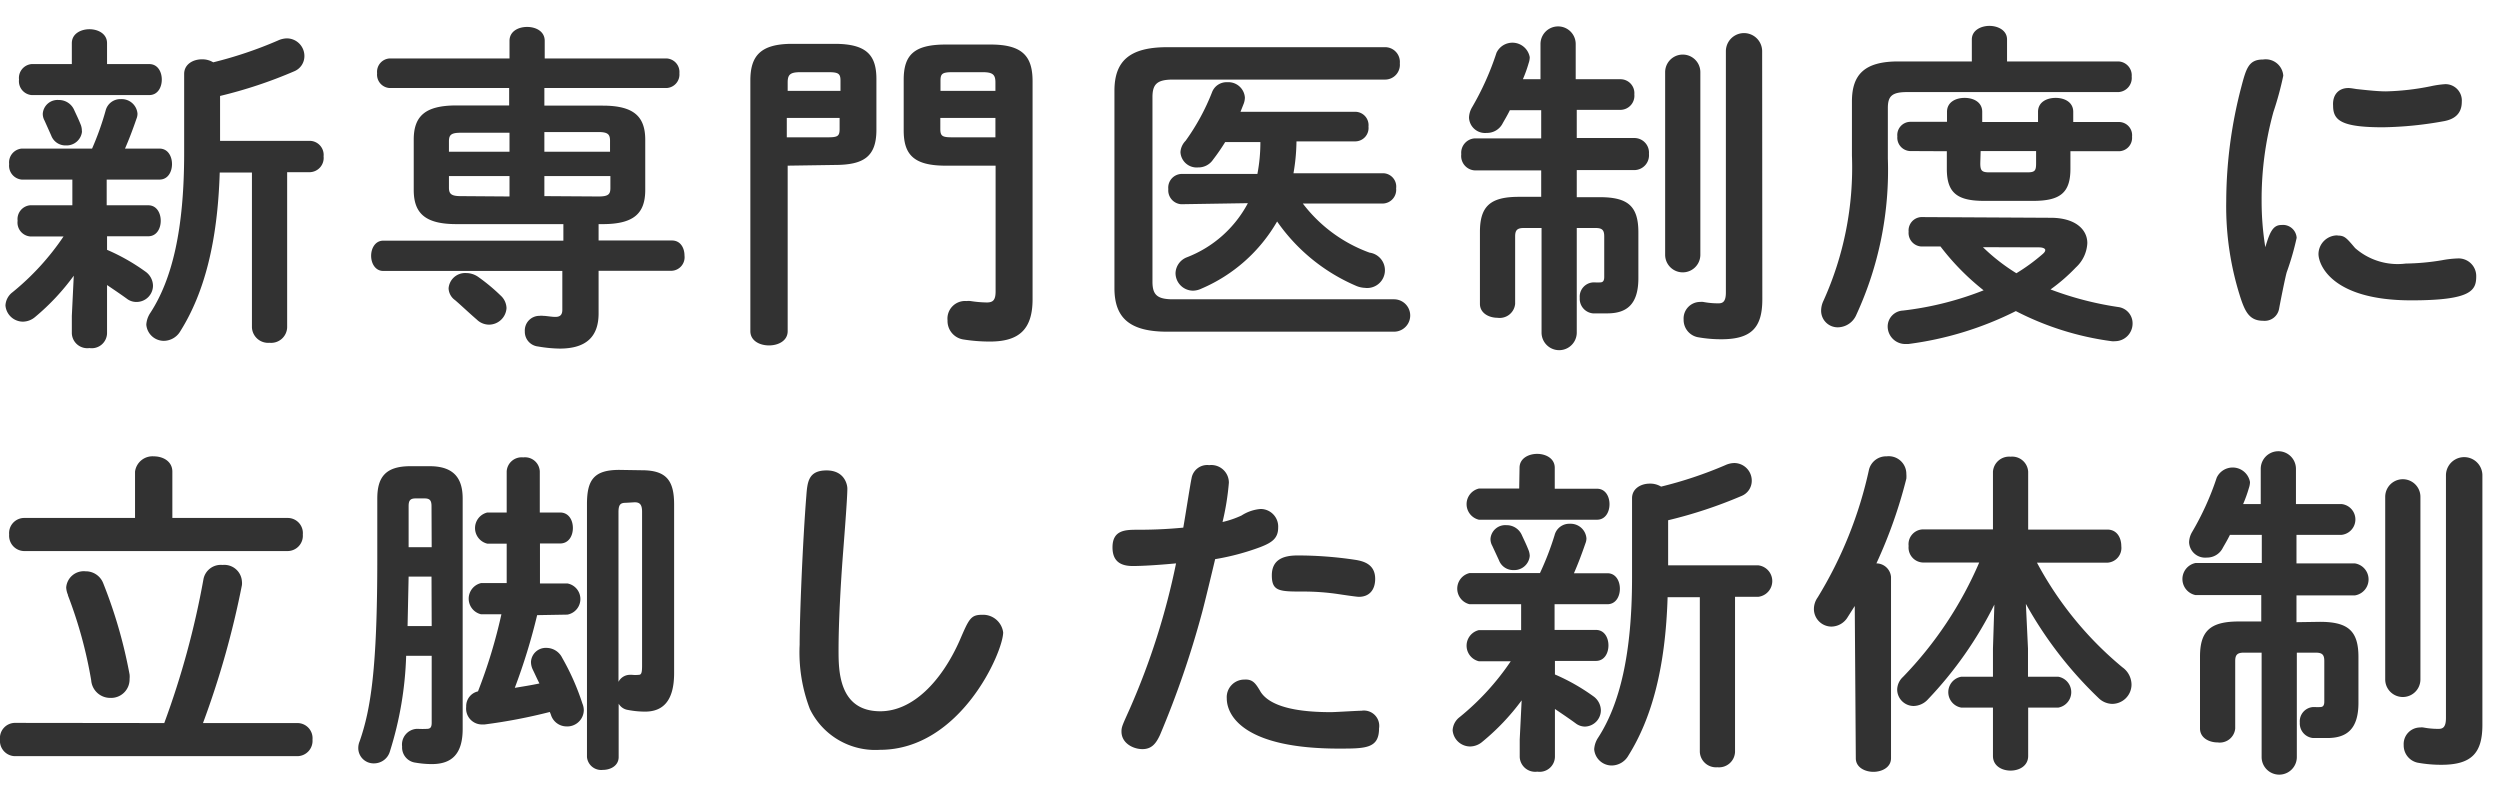 <svg viewBox="0 0 142 45" xmlns="http://www.w3.org/2000/svg"><g fill="#323232"><path d="m4.19 15.66a13 13 0 0 1 -2.19 2.34 1.09 1.09 0 0 1 -.69.27 1 1 0 0 1 -1-.92 1 1 0 0 1 .4-.75 14.52 14.52 0 0 0 2.9-3.17h-1.9a.79.79 0 0 1 -.71-.89.79.79 0 0 1 .71-.88h2.4v-1.46h-2.88a.79.79 0 0 1 -.71-.88.79.79 0 0 1 .71-.88h4a16.29 16.29 0 0 0 .77-2.16.86.86 0 0 1 .87-.65.9.9 0 0 1 .94.83.78.78 0 0 1 -.06.29c-.23.67-.44 1.21-.65 1.69h1.96c.48 0 .71.44.71.88s-.23.88-.71.88h-3v1.46h2.36c.48 0 .71.44.71.88s-.23.88-.71.88h-2.34v.77a11.38 11.38 0 0 1 2.17 1.23 1 1 0 0 1 .44.81.93.93 0 0 1 -.9.92.88.88 0 0 1 -.54-.15c-.37-.27-.77-.54-1.17-.81v2.75a.87.87 0 0 1 -1 .83.88.88 0 0 1 -1-.83v-1zm-.11-13.21c0-.54.52-.79 1-.79s1 .25 1 .79v1.19h2.4c.48 0 .71.44.71.88s-.23.88-.71.88h-6.69a.79.79 0 0 1 -.71-.88.79.79 0 0 1 .71-.88h2.29zm.58 5a.88.88 0 0 1 -.92.81.86.86 0 0 1 -.83-.56l-.38-.85a.78.78 0 0 1 -.1-.4.84.84 0 0 1 .9-.77.94.94 0 0 1 .87.54c.15.33.25.52.4.9a1 1 0 0 1 .05.35zm5.8-3.25c0-.56.52-.83 1-.83a1.18 1.18 0 0 1 .65.17 23.15 23.15 0 0 0 3.68-1.24 1.27 1.27 0 0 1 .5-.12 1 1 0 0 1 1 1 .93.93 0 0 1 -.58.87 25.9 25.9 0 0 1 -4.21 1.4v2.55h5.11a.8.8 0 0 1 .77.88.81.81 0 0 1 -.77.9h-1.3v8.82a.91.91 0 0 1 -1 .87.92.92 0 0 1 -1-.87v-8.8h-1.83c-.12 4-.9 6.88-2.23 9a1.1 1.1 0 0 1 -.94.56 1 1 0 0 1 -1-.92 1.34 1.34 0 0 1 .23-.67c1.25-1.92 1.92-4.77 1.92-9.07z"/><path d="m34 13.66h4.17c.48 0 .71.42.71.86a.77.77 0 0 1 -.71.86h-4.17v2.42c0 1.33-.71 2-2.21 2a7.75 7.75 0 0 1 -1.23-.12.84.84 0 0 1 -.75-.86.83.83 0 0 1 .83-.88.78.78 0 0 1 .21 0c.17 0 .48.06.69.06s.4-.06.4-.4v-2.21h-10.17c-.46 0-.69-.44-.69-.86s.23-.86.69-.86h10.23v-.94h-6.08c-1.75 0-2.42-.6-2.42-1.94v-2.86c0-1.35.67-1.94 2.42-1.94h3v-.99h-6.79a.76.76 0 0 1 -.71-.84.76.76 0 0 1 .71-.84h6.81v-1c0-.54.5-.79 1-.79s1 .25 1 .79v1h6.92a.77.77 0 0 1 .73.84.77.77 0 0 1 -.73.84h-6.94v1h3.31c1.75 0 2.42.6 2.42 1.94v2.85c0 1.35-.67 1.94-2.42 1.94h-.23zm-7.83-6.12c-.56 0-.67.13-.67.5v.58h3.44v-1.08zm2.77 3.62v-1.16h-3.44v.66c0 .35.13.48.67.48zm-.5 5.63a1 1 0 0 1 .33.71 1 1 0 0 1 -1 .94 1 1 0 0 1 -.69-.29c-.42-.36-.87-.79-1.23-1.1a.86.86 0 0 1 -.37-.67.94.94 0 0 1 1-.87 1.19 1.19 0 0 1 .67.21 10.73 10.73 0 0 1 1.29 1.07zm6.21-8.79c0-.37-.12-.5-.67-.5h-3.06v1.12h3.73zm-.65 3.16c.56 0 .67-.13.67-.48v-.68h-3.75v1.14z"/><path d="m44.74 9.41v9.4c0 .54-.52.81-1.06.81s-1.06-.27-1.06-.81v-14.24c0-1.4.58-2.08 2.38-2.08h2.4c1.81 0 2.38.63 2.38 2v2.88c0 1.54-.73 2-2.38 2zm3-4.83c0-.4-.12-.48-.69-.48h-1.58c-.58 0-.73.13-.73.58v.48h3zm-.74 3.22c.58 0 .69-.06.69-.48v-.62h-3v1.1zm6.71 1.61c-1.81 0-2.38-.63-2.38-2v-2.88c0-1.4.58-2 2.38-2h2.56c1.81 0 2.38.67 2.38 2.08v12.39c0 1.73-.79 2.4-2.42 2.4a9.54 9.54 0 0 1 -1.52-.12 1.06 1.06 0 0 1 -.89-1.08 1 1 0 0 1 1.08-1.1 1 1 0 0 1 .23 0 6.56 6.56 0 0 0 .92.08c.35 0 .5-.13.5-.63v-7.14zm2.83-4.25v-.48c0-.44-.15-.58-.73-.58h-1.7c-.58 0-.69.08-.69.48v.58zm-3.13 2.16c0 .42.12.48.69.48h2.44v-1.1h-3.13z"/><path d="m79.18 17a.92.92 0 0 1 0 1.84h-12.88c-2.17 0-3-.81-3-2.48v-11.2c0-1.67.83-2.48 3-2.48h12.38a.84.84 0 0 1 .83.92.84.84 0 0 1 -.83.92h-12.05c-.9 0-1.17.25-1.17 1v10.48c0 .75.27 1 1.17 1zm-12.09-5.4a.79.79 0 0 1 -.73-.86.78.78 0 0 1 .73-.86h4.33a9.56 9.56 0 0 0 .17-1.81h-2a11.77 11.77 0 0 1 -.69 1 1 1 0 0 1 -.85.44.92.92 0 0 1 -1-.87 1 1 0 0 1 .29-.64 12.5 12.5 0 0 0 1.5-2.75.88.88 0 0 1 .87-.58.94.94 0 0 1 1 .87 1.06 1.06 0 0 1 -.06.33l-.19.48h6.54a.76.76 0 0 1 .73.84.76.76 0 0 1 -.73.84h-3.36a11.27 11.27 0 0 1 -.17 1.81h5.1a.76.76 0 0 1 .73.86.78.78 0 0 1 -.73.86h-4.57a8.33 8.33 0 0 0 3.79 2.79 1 1 0 0 1 -.27 2 1.41 1.41 0 0 1 -.46-.1 10.5 10.5 0 0 1 -4.52-3.67 9.07 9.07 0 0 1 -4.29 3.81 1.17 1.17 0 0 1 -.48.12 1 1 0 0 1 -1-1 1 1 0 0 1 .63-.89 6.61 6.61 0 0 0 3.48-3.08z"/><path d="m90.87 11.2c1.61 0 2.19.52 2.19 2v2.6c0 1.52-.69 2-1.77 2-.31 0-.54 0-.81 0a.83.83 0 0 1 -.75-.88.81.81 0 0 1 .77-.88h.1a1.71 1.71 0 0 0 .29 0c.15 0 .23-.08.23-.31v-2.3c0-.37-.12-.48-.5-.48h-1.06v5.94a1 1 0 0 1 -2 0v-5.94h-1c-.38 0-.5.12-.5.48v3.83a.88.88 0 0 1 -1 .79c-.5 0-1-.27-1-.79v-4.08c0-1.46.58-2 2.21-2h1.27v-1.5h-3.74a.82.82 0 0 1 -.8-.92.82.82 0 0 1 .77-.9h3.77v-1.6h-1.78c-.13.27-.27.5-.4.73a1 1 0 0 1 -.92.56.91.91 0 0 1 -1-.87 1.22 1.22 0 0 1 .17-.58 15.91 15.91 0 0 0 1.39-3.1 1 1 0 0 1 1.89.25 1.06 1.06 0 0 1 -.06.33 7.56 7.56 0 0 1 -.33.92h1v-2a1 1 0 0 1 2 0v2h2.56a.79.79 0 0 1 .77.86.8.8 0 0 1 -.77.88h-2.5v1.6h3.31a.83.83 0 0 1 .79.9.84.84 0 0 1 -.79.92h-3.31v1.54zm3.71-7.1a1 1 0 0 1 2 0v10.37a1 1 0 0 1 -2 0zm5.52 12.9c0 1.6-.61 2.27-2.33 2.27a7.46 7.46 0 0 1 -1.35-.12 1 1 0 0 1 -.79-1 .94.94 0 0 1 .94-1 .61.61 0 0 1 .17 0 4.58 4.58 0 0 0 .87.08c.25 0 .42-.1.42-.62v-13.7a1 1 0 0 1 2.06 0z"/><path d="m112 2.24c0-.52.52-.77 1-.77s1 .25 1 .77v1.25h6.33a.79.79 0 0 1 .75.86.8.8 0 0 1 -.75.88h-12c-.87 0-1.1.23-1.1.91v2.86a19.61 19.61 0 0 1 -1.79 8.88 1.16 1.16 0 0 1 -1 .71.94.94 0 0 1 -1-.94 1.31 1.31 0 0 1 .13-.56 18.36 18.36 0 0 0 1.62-8.25v-3.08c0-1.54.73-2.27 2.63-2.27h4.18zm4.48 10.13c1.38 0 2.08.65 2.08 1.44a2 2 0 0 1 -.65 1.38 10.16 10.16 0 0 1 -1.44 1.25 18.44 18.44 0 0 0 3.85 1 .93.93 0 0 1 .81.94 1 1 0 0 1 -1 1 .72.72 0 0 1 -.19 0 16.59 16.59 0 0 1 -5.44-1.71 19 19 0 0 1 -6.11 1.87h-.17a1 1 0 0 1 -1-1 .91.91 0 0 1 .87-.9 18.09 18.09 0 0 0 4.58-1.15 13.93 13.93 0 0 1 -2.45-2.49h-1.1a.77.77 0 0 1 -.71-.84.76.76 0 0 1 .71-.83zm-8-3.79a.76.76 0 0 1 -.71-.83.75.75 0 0 1 .71-.83h2.11v-.57c0-.54.48-.79 1-.79s1 .25 1 .79v.58h3.17v-.58c0-.54.48-.79 1-.79s1 .25 1 .79v.58h2.61a.75.75 0 0 1 .73.83.76.76 0 0 1 -.73.83h-2.77v1c0 1.36-.58 1.82-2.12 1.82h-2.78c-1.54 0-2.12-.46-2.12-1.82v-1zm4 .69c0 .42.08.52.52.52h2.15c.44 0 .5-.1.5-.52v-.69h-3.15zm.15 4.77a11 11 0 0 0 1.9 1.48 10.85 10.85 0 0 0 1.47-1.07c.12-.1.17-.17.17-.25s-.13-.15-.36-.15z"/><path d="m129.58 12.78a.78.78 0 0 1 .87.73 15.47 15.47 0 0 1 -.56 1.94c-.08.25-.37 1.71-.44 2.1a.83.83 0 0 1 -.9.67c-.73 0-1-.44-1.27-1.25a16.91 16.91 0 0 1 -.83-5.54 25.84 25.84 0 0 1 .84-6.43c.29-1.1.42-1.62 1.25-1.62a1 1 0 0 1 1.15.92 18.08 18.08 0 0 1 -.56 2.06 18.62 18.62 0 0 0 -.67 5.06 16.3 16.3 0 0 0 .21 2.62c.25-.84.43-1.26.91-1.26zm3.19.6c.4 0 .5.12 1 .71a3.67 3.67 0 0 0 2.88.88 13.37 13.37 0 0 0 2.06-.19 5.72 5.72 0 0 1 .88-.1 1 1 0 0 1 1.06 1c0 .81-.25 1.38-3.69 1.38-4.56 0-5.27-2.06-5.27-2.63a1.07 1.07 0 0 1 1.08-1.06zm.62-8.38c.15 0 .44.06.48.06.54.06 1.19.13 1.65.13a14.26 14.26 0 0 0 2.54-.29 5.59 5.59 0 0 1 .83-.12.93.93 0 0 1 .94 1c0 .73-.48 1-1 1.1a20.83 20.83 0 0 1 -3.48.35c-2.38 0-2.83-.4-2.83-1.23-.04-.59.29-1 .87-1z"/><path d="m9.33 41.07a48.2 48.2 0 0 0 2.23-8.19 1 1 0 0 1 1.08-.79 1 1 0 0 1 1.1.92.93.93 0 0 1 0 .23 50.35 50.35 0 0 1 -2.21 7.83h5.37a.86.86 0 0 1 .85.94.87.87 0 0 1 -.85.94h-16.07a.87.87 0 0 1 -.83-.95.86.86 0 0 1 .83-.94zm-1.66-14.28a1 1 0 0 1 1.06-.87c.54 0 1.06.29 1.06.87v2.63h6.56a.86.86 0 0 1 .85.94.87.87 0 0 1 -.85.94h-15a.87.87 0 0 1 -.83-.94.86.86 0 0 1 .83-.94h6.32zm-3.81 7a1.21 1.21 0 0 1 -.1-.42 1 1 0 0 1 1.1-.92 1.06 1.06 0 0 1 1 .67 27.38 27.38 0 0 1 1.5 5.19 1.17 1.17 0 0 1 0 .25 1.05 1.05 0 0 1 -1.1 1.08 1.08 1.08 0 0 1 -1.08-1 25.05 25.05 0 0 0 -1.32-4.82z"/><path d="m23.07 37.25a20 20 0 0 1 -.92 5.42.94.94 0 0 1 -.9.69.87.87 0 0 1 -.9-.88 1 1 0 0 1 .08-.38c.63-1.81 1-4.14 1-10.33v-3.45c0-1.21.46-1.84 1.88-1.84h1.09c1.42 0 1.88.73 1.88 1.84v13.08c0 1.44-.63 2-1.75 2a5.45 5.45 0 0 1 -.92-.08.87.87 0 0 1 -.77-.92.89.89 0 0 1 .81-1h.12a4.6 4.6 0 0 0 .46 0c.19 0 .29-.06.29-.35v-3.8zm1.44-4.5h-1.3l-.06 2.81h1.37zm0-4c0-.33-.1-.44-.4-.44h-.5c-.31 0-.4.12-.4.44v2.33h1.31zm6 6.19a34.26 34.26 0 0 1 -1.27 4.13c.48-.08.94-.15 1.4-.25-.12-.23-.23-.48-.37-.77a1 1 0 0 1 -.11-.46.84.84 0 0 1 .88-.79 1 1 0 0 1 .89.56 13.7 13.7 0 0 1 1.15 2.6 1 1 0 0 1 .08.38.94.94 0 0 1 -1 .92.93.93 0 0 1 -.87-.67l-.06-.15a30.87 30.87 0 0 1 -3.71.71h-.15a.9.9 0 0 1 -.89-1 .86.86 0 0 1 .67-.88 29.52 29.52 0 0 0 1.33-4.38h-1.16a.91.91 0 0 1 0-1.77h1.46v-2.24h-1.1a.91.91 0 0 1 0-1.77h1.1v-2.34a.85.85 0 0 1 .94-.79.84.84 0 0 1 .94.79v2.34h1.15c.5 0 .73.44.73.88s-.23.88-.73.88h-1.14v2.27h1.56a.9.9 0 0 1 0 1.77zm5.94-8.23c1.38 0 1.84.56 1.84 1.94v9.58c0 1.54-.6 2.19-1.65 2.19a5.2 5.2 0 0 1 -1-.1.73.73 0 0 1 -.5-.35v3.03c0 .48-.44.73-.9.73a.81.81 0 0 1 -.9-.73v-14.37c0-1.38.4-1.94 1.84-1.94zm-.92 1.85c-.31 0-.4.13-.4.54v9.63a.73.73 0 0 1 .64-.4h.13a1.85 1.85 0 0 0 .38 0c.15 0 .19-.12.19-.52v-8.74c0-.4-.12-.54-.42-.54z"/><path d="m48.13 27.75c0 .63-.23 3.44-.27 4-.1 1.35-.23 3.52-.23 5.17 0 1.15 0 3.48 2.37 3.48 1.85 0 3.48-1.71 4.5-4 .54-1.25.63-1.48 1.29-1.48a1.15 1.15 0 0 1 1.19 1c0 1.1-2.42 6.67-7 6.67a4.13 4.13 0 0 1 -3.98-2.32 9 9 0 0 1 -.58-3.65c0-1.61.17-5.81.38-8.46.06-.79.12-1.44 1.15-1.44s1.18.82 1.18 1.03z"/><path d="m67.68 27.17a.9.9 0 0 1 1-.75 1 1 0 0 1 1.12 1 14.67 14.67 0 0 1 -.36 2.23 5.44 5.44 0 0 0 1.08-.37 2.35 2.35 0 0 1 1.08-.37 1 1 0 0 1 1 1.06c0 .61-.36.85-1 1.1a13.83 13.83 0 0 1 -2.58.69c-.15.64-.63 2.63-.75 3.06a53.35 53.35 0 0 1 -2.38 6.92c-.23.5-.48.81-1 .81s-1.19-.33-1.19-1c0-.27.06-.37.48-1.31a40.75 40.75 0 0 0 2.62-8.24c-1.06.1-1.94.15-2.46.15-.67 0-1.15-.25-1.15-1.06 0-1 .75-1 1.44-1 1.13 0 1.94-.06 2.58-.12.11-.61.4-2.49.47-2.8zm3.9 12.09c.54.9 2.15 1.19 4 1.19.29 0 1.5-.08 1.75-.08a.87.87 0 0 1 1 1c0 1.15-.77 1.15-2.29 1.15-5.29 0-6.36-1.81-6.36-2.86a1 1 0 0 1 1-1.06c.48-.03.64.22.91.67zm5.6-5.36c-.12 0-.94-.12-1.13-.15a13.5 13.5 0 0 0 -2-.15c-1.37 0-1.81 0-1.81-.92s.69-1.13 1.46-1.13a21.93 21.93 0 0 1 3.29.25c.5.08 1.12.27 1.12 1.08-0 .6-.31 1.02-.93 1.02z"/><path d="m86.43 39.78a13 13 0 0 1 -2.23 2.35 1.09 1.09 0 0 1 -.69.27 1 1 0 0 1 -1-.92 1 1 0 0 1 .4-.75 14.52 14.52 0 0 0 2.9-3.17h-1.81a.91.91 0 0 1 0-1.77h2.4v-1.47h-2.93a.91.91 0 0 1 0-1.77h4a16.29 16.29 0 0 0 .83-2.15.86.86 0 0 1 .87-.65.9.9 0 0 1 .94.83.78.78 0 0 1 -.06.29c-.23.67-.44 1.21-.65 1.69h1.9c.48 0 .71.44.71.88s-.23.88-.71.88h-3v1.46h2.35c.48 0 .71.44.71.88s-.23.88-.71.88h-2.33v.77a11.38 11.38 0 0 1 2.17 1.23 1 1 0 0 1 .44.81.93.93 0 0 1 -.9.92.88.88 0 0 1 -.54-.19c-.37-.27-.77-.54-1.17-.81v2.73a.87.87 0 0 1 -1 .83.88.88 0 0 1 -1-.83v-1zm-.12-13.21c0-.54.52-.79 1-.79s1 .25 1 .79v1.19h2.4c.48 0 .71.44.71.88s-.23.88-.71.88h-6.71a.91.91 0 0 1 0-1.77h2.29zm.58 5a.88.88 0 0 1 -.92.81.86.86 0 0 1 -.83-.56l-.38-.82a.78.78 0 0 1 -.1-.4.84.84 0 0 1 .9-.77.94.94 0 0 1 .87.54c.15.33.25.52.4.9a1 1 0 0 1 .06.32zm5.81-3.27c0-.56.52-.83 1-.83a1.18 1.18 0 0 1 .65.17 23.15 23.15 0 0 0 3.65-1.22 1.27 1.27 0 0 1 .5-.12 1 1 0 0 1 1 1 .93.93 0 0 1 -.58.87 25.9 25.9 0 0 1 -4.17 1.38v2.56h5.11a.9.9 0 0 1 0 1.79h-1.31v8.81a.91.91 0 0 1 -1 .87.92.92 0 0 1 -1-.87v-8.79h-1.83c-.12 4-.9 6.88-2.23 9a1.1 1.1 0 0 1 -.94.56 1 1 0 0 1 -1-.92 1.34 1.34 0 0 1 .23-.67c1.22-1.89 1.92-4.74 1.92-9.07z"/><path d="m105.35 34.42-.4.63a1.09 1.09 0 0 1 -.92.54 1 1 0 0 1 -1-1 1.14 1.14 0 0 1 .21-.65 23.4 23.4 0 0 0 2.92-7.27 1 1 0 0 1 1-.75 1 1 0 0 1 1.12 1 1.55 1.55 0 0 1 0 .27 27.2 27.2 0 0 1 -1.7 4.81.84.84 0 0 1 .83.77v10.3c0 .52-.52.77-1 .77s-1-.25-1-.77zm9.84 2.42v1.6h1.73a.89.89 0 0 1 0 1.75h-1.72v2.75c0 .56-.5.83-1 .83s-1-.27-1-.83v-2.75h-1.81a.89.89 0 0 1 0-1.75h1.81v-1.6l.08-2.5a22 22 0 0 1 -3.77 5.38 1.13 1.13 0 0 1 -.81.38.94.94 0 0 1 -.94-.92 1 1 0 0 1 .33-.73 21.59 21.59 0 0 0 4.33-6.5h-3.22a.85.85 0 0 1 -.79-.94.84.84 0 0 1 .79-.94h4v-3.28a.92.92 0 0 1 1-.85.91.91 0 0 1 1 .85v3.29h4.5c.54 0 .79.46.79.94a.84.84 0 0 1 -.79.94h-4a19.85 19.85 0 0 0 4.85 5.94 1.22 1.22 0 0 1 .52 1 1.1 1.1 0 0 1 -1.1 1.08 1.13 1.13 0 0 1 -.77-.33 22.51 22.51 0 0 1 -4.13-5.35z"/><path d="m131.77 35.32c1.61 0 2.19.52 2.19 2v2.6c0 1.52-.69 2-1.77 2-.31 0-.54 0-.81 0a.83.83 0 0 1 -.75-.88.81.81 0 0 1 .77-.88h.1a1.71 1.71 0 0 0 .29 0c.15 0 .23-.08.23-.31v-2.3c0-.37-.12-.48-.5-.48h-1.06v5.93a1 1 0 0 1 -2 0v-5.93h-1c-.38 0-.5.12-.5.48v3.83a.88.88 0 0 1 -1 .79c-.5 0-1-.27-1-.79v-4.08c0-1.46.58-2 2.21-2h1.27v-1.5h-3.74a.93.93 0 0 1 0-1.82h3.77v-1.6h-1.81c-.13.27-.27.5-.4.73a1 1 0 0 1 -.92.56.91.91 0 0 1 -1-.87 1.22 1.22 0 0 1 .17-.58 15.91 15.91 0 0 0 1.4-3.09 1 1 0 0 1 1.89.25 1.06 1.06 0 0 1 -.06.33 7.56 7.56 0 0 1 -.33.92h1v-2a1 1 0 0 1 2 0v2h2.59a.88.88 0 0 1 0 1.75h-2.56v1.62h3.31a.92.92 0 0 1 0 1.82h-3.31v1.52zm3.71-7.1a1 1 0 0 1 2 0v10.37a1 1 0 0 1 -2 0zm5.52 12.95c0 1.6-.61 2.27-2.33 2.27a7.46 7.46 0 0 1 -1.35-.12 1 1 0 0 1 -.79-1 .94.94 0 0 1 .94-1 .61.61 0 0 1 .17 0 4.58 4.58 0 0 0 .87.08c.25 0 .42-.1.42-.62v-13.78a1 1 0 0 1 2.07 0z"/></g></svg>
